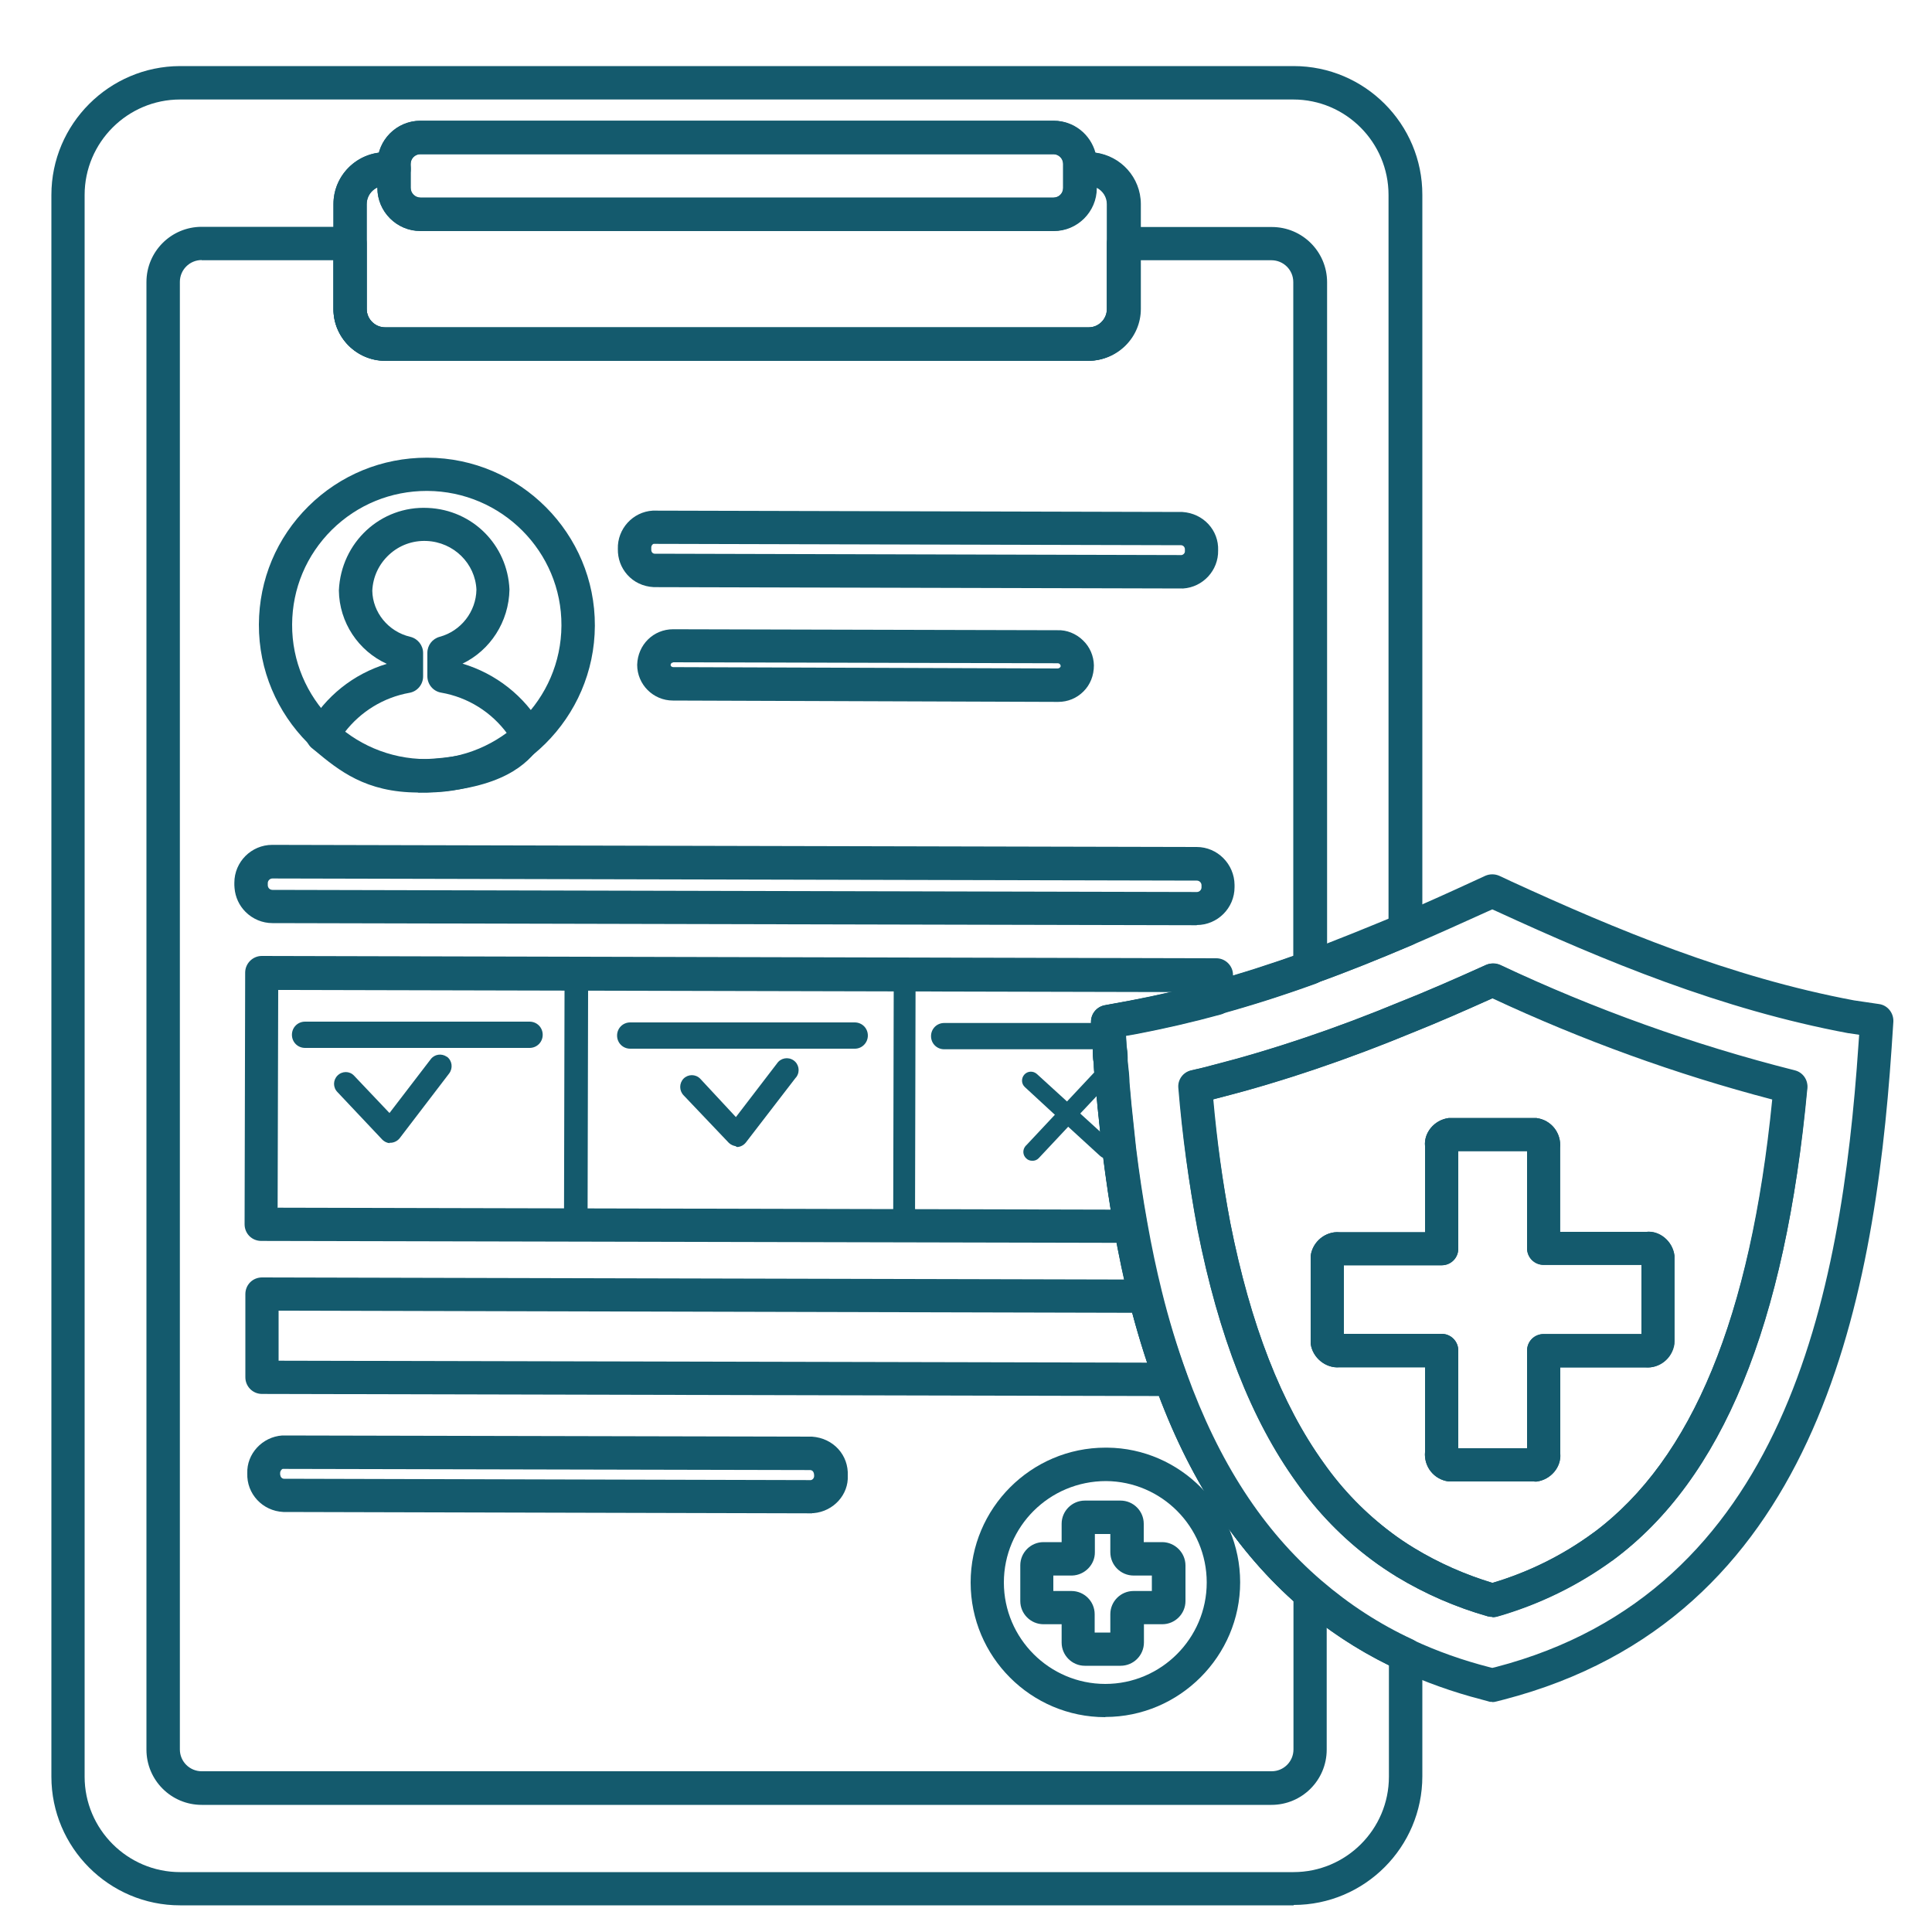 <?xml version="1.0" encoding="UTF-8"?>
<svg id="Layer_1" xmlns="http://www.w3.org/2000/svg" version="1.1" viewBox="0 0 100 100">
  <!-- Generator: Adobe Illustrator 29.8.3, SVG Export Plug-In . SVG Version: 2.1.1 Build 3)  -->
  <defs>
    <style>
      .st0 {
        fill: #145a6d;
      }
    </style>
  </defs>
  <g id="Layer_32">
    <g>
      <path class="st0" d="M233.73,16.02h-26.79c-4.32,0-7.82,3.49-7.82,7.78v62.22c0,4.3,3.5,7.78,7.82,7.78h26.77c4.32,0,7.82-3.49,7.82-7.78V23.8c.02-4.28-3.5-7.78-7.8-7.78h0ZM239.82,86.04c0,3.34-2.72,6.05-6.09,6.05h-26.79c-3.36,0-6.09-2.72-6.09-6.05V23.8c0-3.34,2.72-6.05,6.09-6.05h26.77c3.36,0,6.09,2.72,6.09,6.05v62.24h.02Z"/>
      <path class="st0" d="M209.46,25.64h21.74c1.5,0,2.72-1.22,2.72-2.72s-1.22-2.71-2.72-2.71h-21.74c-1.5,0-2.72,1.22-2.72,2.72.02,1.49,1.24,2.71,2.72,2.71ZM209.46,21.94h21.74c.55,0,.97.44.97.99s-.44.97-.97.97h-21.74c-.55,0-.97-.44-.97-.99s.44-.97.97-.97Z"/>
      <path class="st0" d="M245.34,25.66c.21,0,.42-.07.58-.23l6.26-5.66h5.64c.37,1.17,1.47,2.03,2.76,2.03,1.59,0,2.9-1.31,2.9-2.9s-1.29-2.9-2.9-2.9c-1.29,0-2.39.87-2.76,2.03h-5.98c-.21,0-.42.09-.58.23l-6.51,5.89c-.58.51-.18,1.54.58,1.5h0,0ZM260.59,17.73c.64,0,1.17.53,1.17,1.17s-.53,1.17-1.17,1.17-1.17-.53-1.17-1.17.53-1.17,1.17-1.17Z"/>
      <path class="st0" d="M245.34,41.99h4.46c.48,0,.87-.39.87-.87v-9.5l4.99-4.12h8.56c.37,1.17,1.47,2.03,2.76,2.03,1.59,0,2.9-1.31,2.9-2.9s-1.31-2.9-2.9-2.9c-1.29,0-2.39.87-2.76,2.03h-8.88c-.19,0-.41.07-.55.19l-5.54,4.58c-.19.16-.32.41-.32.67v9.04h-3.59c-1.11,0-1.11,1.75,0,1.73,0,0,0,.02,0,.02ZM266.97,25.48c.64,0,1.17.53,1.17,1.17s-.53,1.17-1.17,1.17-1.17-.53-1.17-1.17.53-1.17,1.17-1.17Z"/>
      <path class="st0" d="M245.34,51.12h9.38c.48,0,.87-.39.87-.87v-13.39h5.31c.39,1.15,1.47,1.98,2.74,1.98,1.59,0,2.9-1.31,2.9-2.9s-1.31-2.9-2.9-2.9c-1.33,0-2.42.88-2.78,2.11h-6.14c-.48,0-.87.39-.87.87v13.39h-8.49c-1.13-.04-1.13,1.73-.02,1.72h0ZM263.63,34.75c.64,0,1.17.53,1.17,1.17s-.53,1.17-1.17,1.17-1.17-.53-1.17-1.17.53-1.17,1.17-1.17Z"/>
      <path class="st0" d="M245.34,60.46h8.49v13.39c0,.48.39.87.87.87h6.14c.35,1.2,1.45,2.11,2.78,2.11,1.59,0,2.9-1.31,2.9-2.9s-1.31-2.9-2.9-2.9c-1.27,0-2.35.83-2.74,1.98h-5.31v-13.39c0-.48-.39-.87-.87-.87h-9.38c-1.1-.04-1.1,1.73.02,1.72h0ZM263.63,72.74c.64,0,1.17.53,1.17,1.17s-.53,1.17-1.17,1.17-1.17-.53-1.17-1.17.53-1.17,1.17-1.17Z"/>
      <path class="st0" d="M266.97,80.29c-1.29,0-2.39.87-2.76,2.03h-8.56l-4.99-4.12v-9.48c0-.48-.39-.87-.87-.87h-4.46c-1.13-.02-1.13,1.75,0,1.73h3.59v9.04c0,.27.12.5.32.67l5.54,4.58c.16.12.35.19.55.19h8.88c.37,1.17,1.47,2.03,2.76,2.03,1.59,0,2.9-1.31,2.9-2.9s-1.31-2.92-2.9-2.92v.02ZM266.97,84.36c-.64,0-1.17-.53-1.17-1.17s.53-1.17,1.17-1.17,1.17.53,1.17,1.17-.53,1.17-1.17,1.17Z"/>
      <path class="st0" d="M260.59,88.04c-1.29,0-2.39.87-2.76,2.03h-5.64l-6.26-5.68c-.81-.76-2.02.53-1.17,1.27l6.51,5.89c.16.14.37.23.58.23h5.98c.37,1.19,1.47,2.05,2.76,2.05,1.59,0,2.9-1.31,2.9-2.9s-1.29-2.9-2.9-2.9h0ZM260.59,92.11c-.64,0-1.17-.53-1.17-1.17s.53-1.17,1.17-1.17,1.17.53,1.17,1.17-.53,1.17-1.17,1.17Z"/>
      <path class="st0" d="M245.34,55.8h13.38c.37,1.17,1.47,2.03,2.76,2.03,1.59,0,2.9-1.31,2.9-2.9s-1.31-2.9-2.9-2.9c-1.29,0-2.39.87-2.76,2.03h-13.38c-1.11,0-1.11,1.75,0,1.73h0ZM261.47,53.77c.64,0,1.17.53,1.17,1.17s-.53,1.17-1.17,1.17-1.17-.53-1.17-1.17.53-1.17,1.17-1.17Z"/>
      <path class="st0" d="M195.34,40.27h-3.59v-9.04c0-.27-.12-.5-.32-.67l-5.54-4.58c-.16-.12-.35-.19-.55-.19h-8.88c-.37-1.17-1.47-2.03-2.76-2.03-1.59,0-2.9,1.31-2.9,2.9s1.31,2.9,2.9,2.9c1.29,0,2.39-.87,2.76-2.03h8.56l4.99,4.12v9.5c0,.48.39.87.87.87h4.46c1.11,0,1.11-1.75,0-1.73,0,0,0-.02,0-.02ZM173.7,27.82c-.64,0-1.17-.53-1.17-1.17s.53-1.17,1.17-1.17,1.17.53,1.17,1.17-.53,1.17-1.17,1.17Z"/>
      <path class="st0" d="M195.34,49.38h-8.49v-13.39c0-.48-.39-.87-.87-.87h-6.16c-.35-1.2-1.45-2.11-2.78-2.11-1.59,0-2.9,1.31-2.9,2.9s1.31,2.9,2.9,2.9c1.27,0,2.35-.83,2.74-1.98h5.31v13.39c0,.48.39.87.87.87h9.38c1.11.04,1.11-1.73,0-1.72h0ZM177.05,37.1c-.64,0-1.17-.53-1.17-1.17s.53-1.17,1.17-1.17,1.17.53,1.17,1.17-.53,1.17-1.17,1.17Z"/>
      <path class="st0" d="M180.09,21.8c1.29,0,2.39-.87,2.76-2.03h5.64l6.26,5.68c.81.76,2.02-.53,1.17-1.27l-6.51-5.89c-.16-.14-.37-.23-.58-.23h-5.98c-.37-1.19-1.47-2.05-2.76-2.05-1.59,0-2.9,1.31-2.9,2.9s1.29,2.9,2.9,2.9h0ZM180.09,17.73c.64,0,1.17.53,1.17,1.17s-.53,1.17-1.17,1.17-1.17-.53-1.17-1.17.53-1.17,1.17-1.17Z"/>
      <path class="st0" d="M194.74,84.39l-6.25,5.68h-5.64c-.37-1.17-1.47-2.03-2.76-2.03-1.59,0-2.9,1.31-2.9,2.9s1.31,2.9,2.9,2.9c1.29,0,2.39-.87,2.76-2.03h5.98c.21,0,.42-.09.58-.23l6.51-5.89c.83-.74-.35-2.05-1.19-1.29h.01ZM180.09,92.11c-.64,0-1.17-.53-1.17-1.17s.53-1.17,1.17-1.17,1.17.53,1.17,1.17-.53,1.17-1.17,1.17Z"/>
      <path class="st0" d="M195.34,67.85h-4.46c-.48,0-.87.39-.87.87v9.5l-4.99,4.12h-8.56c-.37-1.17-1.47-2.03-2.76-2.03-1.59,0-2.9,1.31-2.9,2.9s1.31,2.9,2.9,2.9c1.29,0,2.39-.87,2.76-2.03h8.88c.19,0,.41-.07.55-.19l5.54-4.58c.19-.16.32-.41.32-.67v-9.04h3.59c1.11,0,1.11-1.75,0-1.73v-.02ZM173.7,84.36c-.64,0-1.17-.53-1.17-1.17s.53-1.17,1.17-1.17,1.17.53,1.17,1.17-.53,1.17-1.17,1.17Z"/>
      <path class="st0" d="M195.34,58.72h-9.38c-.48,0-.87.39-.87.87v13.39h-5.31c-.39-1.15-1.47-1.98-2.74-1.98-1.59,0-2.9,1.31-2.9,2.9s1.31,2.9,2.9,2.9c1.33,0,2.42-.88,2.78-2.11h6.14c.48,0,.87-.39.87-.87v-13.39h8.49c1.13.04,1.13-1.73.02-1.72h0ZM177.05,75.09c-.64,0-1.17-.53-1.17-1.17s.53-1.17,1.17-1.17,1.17.53,1.17,1.17-.53,1.17-1.17,1.17Z"/>
      <path class="st0" d="M195.34,54.09h-13.38c-.37-1.17-1.47-2.03-2.76-2.03-1.59,0-2.9,1.31-2.9,2.9s1.31,2.9,2.9,2.9c1.29,0,2.39-.87,2.76-2.03h13.38c1.11,0,1.11-1.75,0-1.73h0ZM179.2,56.12c-.64,0-1.17-.53-1.17-1.17s.53-1.17,1.17-1.17,1.17.53,1.17,1.17-.53,1.17-1.17,1.17Z"/>
      <path class="st0" d="M230.35,40.06c-4.12-.96-8.23.85-9.96,4.39h-.09c-1.73-3.54-5.84-5.34-9.96-4.39-3.18.74-6.6,3.38-6.6,8.6.09,8.93,4.78,15.09,16.21,21.28.27.14.57.14.83,0,11.43-6.19,16.12-12.37,16.21-21.3-.04-5.2-3.45-7.84-6.63-8.58h0,0ZM220.34,68.19c-10.49-5.77-14.81-11.46-14.88-19.55,0-3.56,1.96-6.14,5.25-6.9,3.01-.64,6.39.27,8.01,3.47.62,1.24,2.6,1.24,3.22,0,1.61-3.27,5.27-4.1,8.01-3.47,3.29.76,5.25,3.34,5.25,6.88-.07,8.12-4.39,13.8-14.88,19.57h.02Z"/>
      <path class="st0" d="M226.65,51.43h-2.81v-2.81c0-.48-.39-.87-.87-.87h-5.25c-.48,0-.87.39-.87.87v2.81h-2.81c-.48,0-.87.39-.87.87v5.25c0,.48.39.87.87.87h2.81v2.81c0,.48.39.87.87.87h5.25c.48,0,.87-.39.87-.87v-2.81h2.81c.48,0,.87-.39.87-.87v-5.25c0-.48-.39-.87-.87-.87ZM225.79,56.71h-2.81c-.48,0-.87.39-.87.87v2.81h-3.54v-2.81c0-.48-.39-.87-.87-.87h-2.81v-3.54h2.81c.48,0,.87-.39.87-.87v-2.81h3.54v2.81c0,.48.39.87.87.87h2.81v3.54Z"/>
      <path class="st0" d="M236.08,64.49c-.48,0-.87.39-.87.87v7.32h-8.88c-1.13-.02-1.13,1.75,0,1.73h9.75c.48,0,.87-.39.87-.87v-8.19c0-.48-.39-.87-.87-.87h0Z"/>
      <path class="st0" d="M236.08,33.02h-8.62c-1.13-.02-1.13,1.75,0,1.73h7.75v5.08c-.02,1.11,1.75,1.11,1.73,0v-5.94c0-.48-.39-.87-.87-.87h0Z"/>
      <path class="st0" d="M214.36,72.68h-8.88v-7.32c.02-1.11-1.75-1.11-1.73,0v8.19c0,.48.39.87.87.87h9.75c1.13.02,1.13-1.75,0-1.73h0Z"/>
      <path class="st0" d="M204.61,40.71c.48,0,.87-.39.87-.87v-5.1h7.75c1.13.02,1.13-1.75,0-1.73h-8.62c-.48,0-.87.39-.87.87v5.94c0,.5.39.88.87.88h0Z"/>
    </g>
  </g>
  <path class="st0" d="M257.43,213.71l.02-.03s.04-.05.05-.07c.01,0,.02-.03.03-.04l.04-.06s.02-.03.02-.05c.01-.02.02-.04.03-.06,0-.02,0-.03.01-.05,0-.02.02-.04.02-.07v-.05s.03-.04.03-.07v-.49s0-.04-.02-.07v-.05s-.03-.04-.04-.07c0-.02-.01-.03-.02-.05,0-.02-.02-.04-.03-.06s-.02-.03-.02-.05l-.04-.06s-.02-.03-.03-.04c-.02-.03-.03-.05-.05-.07l-.02-.03s-.06-.07-.09-.1l-6.58-6.58c-.51-.48-1.31-.47-1.8.04-.47.49-.47,1.26,0,1.76l4.41,4.41h-13.84v-54.78c.03-.7-.52-1.3-1.22-1.32s-1.3.52-1.32,1.22v54.89h-6.32v-38.19c0-.7-.57-1.27-1.27-1.27s-1.27.57-1.27,1.27v38.19h-6.32v-30.89c0-.7-.57-1.27-1.27-1.27s-1.27.57-1.27,1.27v30.89h-6.32v-19.2c0-.7-.57-1.27-1.27-1.27s-1.27.57-1.27,1.27v19.2h-6.32v-21.9c0-.7-.57-1.27-1.27-1.27s-1.27.57-1.27,1.27v21.9h-6.32v-31.98c0-.7-.57-1.27-1.27-1.27s-1.27.57-1.27,1.27v31.98h-6.32v-29.29c0-.7-.57-1.27-1.27-1.27s-1.27.57-1.27,1.27v29.29h-6.32v-15.53c.03-.7-.52-1.3-1.22-1.32-.7-.03-1.3.52-1.32,1.22v15.64h-5.68v-19.72c2.69,1.89,6.41,1.24,8.3-1.46,1.31-1.87,1.44-4.32.33-6.32l9.73-8.91c2.21,1.84,5.43,1.83,7.63-.03l7.54,6.48c-1.47,2.95-.27,6.53,2.67,8s6.53.27,8-2.67c.88-1.77.83-3.85-.13-5.57l8.75-10.27c.63.23,1.3.34,1.98.34,3.29,0,5.96-2.67,5.96-5.96,0-1.17-.35-2.32-1-3.3l10.79-12.73c2.89,1.59,6.52.54,8.12-2.34,1.59-2.89.54-6.52-2.34-8.12-2.89-1.59-6.52-.54-8.12,2.34-1.13,2.05-.96,4.56.43,6.44l-10.71,12.64c-2.8-1.73-6.47-.87-8.2,1.93-1.47,2.37-1.09,5.45.9,7.4l-8.28,9.71c-2.17-1.58-5.13-1.5-7.22.18l-7.57-6.52c1.42-2.97.15-6.53-2.82-7.95s-6.53-.15-7.95,2.82c-.78,1.63-.77,3.53,0,5.16l-9.83,9.02c-2.06-1.52-4.85-1.55-6.94-.08v-46.06l4.4,4.41c.51.48,1.31.47,1.8-.04.47-.49.47-1.26,0-1.76l-6.58-6.58c-.5-.5-1.3-.5-1.8,0h0l-6.58,6.58c-.48.51-.47,1.31.04,1.8.49.47,1.26.47,1.76,0l4.42-4.41v76.82c0,.7.57,1.27,1.27,1.27h85.42l-4.41,4.41c-.51.48-.53,1.29-.04,1.8.48.51,1.29.53,1.8.04l.04-.04,6.58-6.58s.05-.06.08-.09h0l-.07-.04ZM242.65,140.87c1.89,0,3.42,1.53,3.42,3.42s-1.53,3.42-3.42,3.42-3.42-1.53-3.42-3.42,1.53-3.42,3.42-3.42ZM224.03,162.12c1.89,0,3.42,1.53,3.42,3.42s-1.53,3.42-3.42,3.42-3.42-1.53-3.42-3.42,1.53-3.41,3.42-3.42ZM211.5,184.34c0,1.89-1.53,3.42-3.42,3.42s-3.42-1.53-3.42-3.42,1.53-3.42,3.42-3.42h0c1.89,0,3.41,1.53,3.42,3.42ZM191.39,167.22c1.89,0,3.42,1.52,3.42,3.41s-1.52,3.42-3.41,3.42c-1.08,0-2.09-.5-2.74-1.36-1.14-1.5-.84-3.64.66-4.78.59-.45,1.32-.69,2.06-.69h.01ZM172.65,183.61c1,0,1.94.44,2.59,1.2,1.22,1.44,1.05,3.59-.39,4.81s-3.59,1.05-4.81-.39-1.05-3.59.39-4.81c.62-.53,1.41-.82,2.22-.82h0Z"/>
  <path class="st0" d="M194.79,153h7.49v7.5c0,.7.57,1.27,1.27,1.27h9.07c.7,0,1.27-.57,1.27-1.27h0v-7.5h7.49c.7,0,1.27-.57,1.27-1.27h0v-9.06c0-.7-.57-1.27-1.27-1.27h-7.49v-7.51c0-.7-.57-1.27-1.27-1.27h-9.07c-.7,0-1.27.57-1.27,1.27h0v7.5h-7.49c-.7,0-1.27.57-1.27,1.27h0v9.07c0,.7.57,1.27,1.27,1.27h0ZM196.06,143.93h7.49c.7,0,1.27-.57,1.27-1.27h0v-7.49h6.52v7.5c0,.7.57,1.27,1.27,1.27h7.49v6.52h-7.49c-.7,0-1.27.57-1.27,1.27v7.5h-6.52v-7.5c0-.7-.57-1.27-1.27-1.27h-7.49v-6.52h0Z"/>
  <g id="gene_silencing">
    <g>
      <g>
        <path class="st0" d="M-81.35,50.83h-10.36c-.46,0-.83-.37-.83-.83s.37-.83.83-.83h10.36c.46,0,.83.37.83.83s-.37.83-.83.83Z"/>
        <path class="st0" d="M-137.1,50.83h-10.17c-.46,0-.83-.37-.83-.83s.37-.83.83-.83h10.17c.46,0,.83.37.83.83s-.37.83-.83.83Z"/>
        <g>
          <path class="st0" d="M-114.36,27.94c-.46,0-.83-.37-.83-.83v-9.88c0-.46.37-.83.83-.83s.83.37.83.83v9.88c0,.46-.37.83-.83.83Z"/>
          <path class="st0" d="M-114.36,83.6c-.46,0-.83-.37-.83-.83v-9.88c0-.46.37-.83.83-.83s.83.37.83.83v9.88c0,.46-.37.83-.83.83Z"/>
          <path class="st0" d="M-114.36,78.66c-3.87,0-7.62-.76-11.16-2.25-3.41-1.44-6.48-3.51-9.11-6.14s-4.7-5.7-6.14-9.11c-1.49-3.53-2.25-7.29-2.25-11.16s.76-7.62,2.25-11.16c1.44-3.41,3.51-6.48,6.14-9.11s5.7-4.7,9.11-6.14c3.53-1.49,7.29-2.25,11.16-2.25s7.62.76,11.16,2.25c3.41,1.44,6.48,3.51,9.11,6.14s4.7,5.7,6.14,9.11c1.49,3.53,2.25,7.29,2.25,11.16s-.76,7.62-2.25,11.16c-1.44,3.41-3.51,6.48-6.14,9.11s-5.7,4.7-9.11,6.14c-3.53,1.49-7.29,2.25-11.16,2.25ZM-114.36,23c-14.89,0-27,12.11-27,27s12.11,27,27,27,27-12.11,27-27-12.11-27-27-27Z"/>
        </g>
      </g>
      <g>
        <path class="st0" d="M-126.98,56.14h-.09c-1.49-.17-2.87-.88-3.89-2.01-1.02-1.14-1.59-2.6-1.59-4.12s.57-3,1.61-4.14c.72-.79,1.62-1.37,2.61-1.7-.54-.96-.82-2.05-.8-3.18.03-1.6.67-3.09,1.79-4.22s2.63-1.76,4.23-1.79c1.14-.02,2.25.27,3.22.83.87-2.39,3.16-4.07,5.79-4.07,1.52,0,2.98.56,4.11,1.58,1.12,1.01,1.84,2.39,2.01,3.88.05.46-.28.87-.73.92-.46.05-.87-.28-.92-.73-.26-2.28-2.18-4-4.47-4s-4.16,1.68-4.46,3.92c-.04.31-.25.57-.54.67-.29.11-.62.04-.85-.17-1.78-1.64-4.52-1.58-6.22.13-1.7,1.7-1.76,4.42-.15,6.2.21.23.27.56.16.86s-.38.5-.69.53c-2.27.23-4.05,2.2-4.05,4.48s1.72,4.22,4,4.47c.46.05.78.46.73.92-.05.42-.41.74-.82.74h0Z"/>
        <path class="st0" d="M-101.35,56.13c-.42,0-.77-.31-.82-.73-.05-.46.27-.87.73-.92,2.27-.27,3.98-2.19,3.98-4.47s-1.66-4.14-3.86-4.45c-.45-.07-.77-.49-.7-.94.07-.45.49-.77.94-.7,1.45.21,2.79.94,3.76,2.05.98,1.12,1.53,2.56,1.53,4.05s-.56,2.97-1.58,4.11c-1.01,1.12-2.38,1.84-3.87,2.01h-.11Z"/>
        <path class="st0" d="M-114.09,68.83c-1.6,0-3.11-.61-4.27-1.73-1.15-1.11-1.82-2.6-1.88-4.19-.02-.46.34-.84.8-.86.46-.02.84.34.86.8.09,2.39,2.11,4.33,4.49,4.33s4.45-1.98,4.5-4.41c0-.31.18-.59.46-.73s.61-.11.86.07c.71.51,1.54.79,2.42.83h.26c2.47,0,4.48-2.01,4.48-4.48s-2.01-4.48-4.48-4.48c-.46,0-.83-.37-.83-.83s.37-.83.83-.83c1.64,0,3.18.64,4.34,1.8s1.8,2.7,1.8,4.34-.64,3.18-1.8,4.34c-1.16,1.16-2.7,1.8-4.34,1.8h-.32c-.76-.03-1.5-.2-2.18-.5-.27,1.12-.84,2.14-1.68,2.96-1.16,1.14-2.69,1.77-4.31,1.77h-.01Z"/>
        <path class="st0" d="M-123.23,65.34c-.96,0-1.94-.22-2.89-.67-1.14-.53-2.06-1.45-2.59-2.59-.98-2.09-.88-4.33.29-6.16.54-.86,1.3-1.57,2.18-2.07.91-.51,1.95-.78,3-.78.46,0,.83.37.83.83s-.37.83-.83.83c-1.54,0-2.95.78-3.78,2.08-.85,1.34-.92,3.01-.19,4.57.37.79,1.01,1.42,1.8,1.8,1.56.73,3.23.67,4.57-.19,1.3-.83,2.08-2.24,2.08-3.78,0-.46.37-.83.83-.83s.83.37.83.83c0,1.05-.27,2.09-.78,3-.5.88-1.21,1.64-2.07,2.18-1,.63-2.12.95-3.28.95h0Z"/>
        <path class="st0" d="M-102.48,46.87c-.26,0-.51-.12-.67-.34-.27-.37-.19-.89.18-1.16,1.16-.84,1.85-2.2,1.85-3.62,0-1.54-.78-2.96-2.08-3.78-1.34-.85-3.01-.92-4.57-.18-.78.37-1.42,1.01-1.79,1.79-.75,1.6-.66,3.3.24,4.65.25.38.15.9-.23,1.15s-.9.15-1.15-.23c-.58-.87-.93-1.88-1.01-2.93-.09-1.13.13-2.26.65-3.35.53-1.13,1.45-2.05,2.59-2.59,2.09-.98,4.33-.88,6.17.28.86.54,1.57,1.3,2.07,2.18.51.91.78,1.95.78,3,0,.98-.24,1.96-.69,2.83-.44.84-1.07,1.58-1.84,2.14-.15.11-.32.16-.49.16h0Z"/>
        <path class="st0" d="M-120.75,56.46c-1.3,0-2.54-.74-3.12-1.99-.38-.83-.42-1.76-.1-2.62s.95-1.54,1.78-1.93c.42-.19.91,0,1.1.41s0,.91-.41,1.1c-.43.2-.76.55-.92.99-.16.44-.14.92.05,1.35.41.89,1.46,1.27,2.35.87.42-.19.91,0,1.1.41.19.42,0,.91-.41,1.1-.46.21-.95.31-1.43.31h.01Z"/>
        <g>
          <path class="st0" d="M-126.77,37.93c-.23,0-.46-.1-.63-.29l-2.45-2.83c-.3-.35-.26-.87.08-1.17s.87-.26,1.17.08l2.45,2.83c.3.35.26.87-.08,1.17-.16.14-.35.2-.54.2h0Z"/>
          <path class="st0" d="M-129.22,35.22h-3.36c-.46,0-.83-.37-.83-.83s.37-.83.83-.83h2.53v-2.55c0-.46.37-.83.83-.83s.83.37.83.83v3.38c0,.46-.37.83-.83.83Z"/>
        </g>
        <g>
          <path class="st0" d="M-99.11,66.13c-.23,0-.46-.1-.63-.29l-2.45-2.83c-.3-.35-.26-.87.08-1.17.35-.3.87-.26,1.17.08l2.45,2.83c.3.35.26.87-.08,1.17-.16.14-.35.2-.54.2h0Z"/>
          <path class="st0" d="M-99.12,69.39c-.46,0-.83-.37-.83-.83v-3.38c0-.46.37-.83.83-.83h3.36c.46,0,.83.37.83.83s-.37.83-.83.83h-2.53v2.55c0,.46-.37.83-.83.83h0Z"/>
        </g>
        <g>
          <path class="st0" d="M-101.37,39.26c-.23,0-.46-.1-.63-.29-.3-.35-.26-.87.08-1.17l2.83-2.45c.35-.3.87-.26,1.17.08.3.35.26.87-.08,1.17l-2.83,2.45c-.16.14-.35.2-.54.2h0Z"/>
          <path class="st0" d="M-95.28,36.81h-3.38c-.46,0-.83-.37-.83-.83v-3.36c0-.46.37-.83.83-.83s.83.37.83.83v2.53h2.55c.46,0,.83.37.83.83s-.37.83-.83.83h0Z"/>
        </g>
        <g>
          <path class="st0" d="M-130.08,66.47c-.23,0-.46-.1-.63-.29-.3-.35-.26-.87.08-1.17l2.83-2.45c.35-.3.87-.26,1.17.08.3.35.26.87-.08,1.17l-2.83,2.45c-.16.14-.35.2-.54.2h0Z"/>
          <path class="st0" d="M-129.96,69.82c-.46,0-.83-.37-.83-.83v-2.53h-2.55c-.46,0-.83-.37-.83-.83s.37-.83.83-.83h3.38c.46,0,.83.37.83.83v3.36c0,.46-.37.83-.83.83h0Z"/>
        </g>
      </g>
    </g>
    <g>
      <g>
        <g>
          <g>
            <path class="st0" d="M-135.75,17.15c-.46,0-.83-.37-.83-.83s.37-.83.83-.83h2.23c.46,0,.83.37.83.83s-.37.83-.83.83h-2.23Z"/>
            <path class="st0" d="M-136.81,25.12c-.21,0-.42-.08-.59-.24l-1.58-1.58c-.32-.32-.33-.85,0-1.17.32-.32.85-.33,1.17,0l1.58,1.58c.32.32.33.85,0,1.17-.16.16-.38.24-.59.24h.01Z"/>
            <path class="st0" d="M-138.41,10.77c-.21,0-.42-.08-.59-.24-.32-.32-.33-.85,0-1.17l1.58-1.58c.32-.32.85-.33,1.17,0,.32.32.33.85,0,1.17l-1.58,1.58c-.16.16-.38.24-.59.24h.01Z"/>
          </g>
          <g>
            <path class="st0" d="M-142.15,12.59c-.16,0-.32-.05-.45-.14l-3.56-2.33c-.33-.22-.46-.63-.32-1,.33-.83.49-1.71.49-2.62V-.55c0-.75.3-1.46.84-1.98s1.25-.8,2.01-.78c.73.02,1.41.34,1.92.89.49.53.76,1.23.76,1.95v7.88c0,1.61-.31,3.18-.92,4.65-.09.23-.29.4-.52.48-.08.02-.16.04-.25.04h0ZM-144.71,9.09l2.14,1.4c.3-.99.45-2.02.45-3.07V-.46c0-.63-.48-1.16-1.07-1.18-.3,0-.59.1-.8.31-.22.21-.33.49-.33.79v7.05c0,.88-.13,1.75-.39,2.58h0Z"/>
            <path class="st0" d="M-143.23,35.95h0c-1.52,0-2.76-1.24-2.76-2.76v-7.4c0-2.53-1.3-4.82-3.47-6.12-.23-.14-.53-.14-.77,0-2.17,1.31-3.47,3.6-3.47,6.12v7.4c0,1.52-1.24,2.76-2.76,2.76h0c-1.52,0-2.76-1.24-2.76-2.76v-8.31c0-2.58.8-5.05,2.3-7.14.41-.57.87-1.1,1.37-1.59-.5-.49-.96-1.03-1.37-1.59-1.51-2.09-2.3-4.55-2.3-7.14V-.54c0-.75.31-1.48.86-2,.56-.53,1.28-.79,2.05-.75.72.04,1.39.37,1.89.93.47.54.73,1.22.73,1.94v6.94c0,2.52,1.29,4.81,3.45,6.12l3.75,1.99c1.31.7,2.44,1.59,3.35,2.65.15.18.28.34.38.48.55.76,1.02,1.59,1.38,2.46.61,1.48.93,3.05.93,4.67v8.31c0,1.52-1.24,2.76-2.76,2.76h-.02ZM-149.84,17.9c.43,0,.86.12,1.24.35,1.28.77,2.35,1.86,3.09,3.15.77,1.33,1.18,2.85,1.18,4.4v7.4c0,.61.49,1.1,1.1,1.1h0c.61,0,1.1-.49,1.1-1.1v-8.31c0-1.4-.27-2.76-.8-4.04-.31-.75-.71-1.47-1.19-2.13-.07-.1-.17-.23-.29-.37-.77-.9-1.74-1.66-2.86-2.26l-3.77-2.01s-.03-.01-.04-.02c-1.28-.77-2.35-1.86-3.1-3.15-.77-1.33-1.18-2.85-1.18-4.4V-.43c0-.64-.47-1.18-1.04-1.21-.31-.02-.6.09-.82.3s-.34.49-.34.8v7.96c0,2.23.69,4.36,1.99,6.16.51.71,1.12,1.36,1.8,1.93.19.16.3.39.3.64s-.11.48-.3.64c-.68.57-1.29,1.22-1.8,1.93-1.3,1.8-1.99,3.93-1.99,6.16v8.31c0,.61.49,1.1,1.1,1.1h0c.61,0,1.1-.49,1.1-1.1v-7.4c0-1.55.41-3.07,1.18-4.4.75-1.29,1.82-2.38,3.09-3.15.38-.23.81-.35,1.24-.35h.01Z"/>
            <g>
              <path class="st0" d="M-145.43,7.84h-8.89c-.46,0-.83-.37-.83-.83s.37-.83.83-.83h8.89c.46,0,.83.37.83.83s-.37.83-.83.83h0Z"/>
              <path class="st0" d="M-145.43,2.47h-8.89c-.46,0-.83-.37-.83-.83s.37-.83.83-.83h8.89c.46,0,.83.37.83.83s-.37.83-.83.83h0Z"/>
              <path class="st0" d="M-145.43,25.9h-8.89c-.46,0-.83-.37-.83-.83s.37-.83.83-.83h8.89c.46,0,.83.37.83.83s-.37.83-.83.83Z"/>
              <path class="st0" d="M-145.43,31.95h-8.89c-.46,0-.83-.37-.83-.83s.37-.83.83-.83h8.89c.46,0,.83.37.83.83s-.37.83-.83.83Z"/>
            </g>
          </g>
        </g>
        <path class="st0" d="M-148.22,44.38c-3.79,0-7.46-.74-10.92-2.21-3.34-1.41-6.34-3.44-8.92-6.01-2.58-2.58-4.6-5.58-6.01-8.92-1.46-3.46-2.21-7.13-2.21-10.92s.74-7.46,2.21-10.92c1.41-3.34,3.44-6.34,6.01-8.92,2.58-2.58,5.58-4.6,8.92-6.01,3.46-1.46,7.13-2.21,10.92-2.21s7.46.74,10.92,2.21c3.34,1.41,6.34,3.44,8.92,6.01,2.58,2.58,4.6,5.58,6.01,8.92,1.46,3.46,2.21,7.13,2.21,10.92,0,2.4-.3,4.79-.9,7.09-.12.44-.57.71-1.01.59s-.71-.57-.59-1.01c.56-2.17.85-4.41.85-6.67,0-14.55-11.84-26.39-26.39-26.39s-26.42,11.84-26.42,26.39,11.84,26.39,26.39,26.39c2.31,0,4.6-.3,6.81-.89.44-.12.9.15,1.02.59s-.15.9-.59,1.02c-2.35.63-4.79.94-7.24.94h0Z"/>
      </g>
      <g>
        <g>
          <path class="st0" d="M-95.76,23.54c-.46,0-.83-.37-.83-.83V-1.64h-32.08c-.46,0-.83-.37-.83-.83s.37-.83.83-.83h32.91c.46,0,.83.37.83.83v25.18c0,.46-.37.83-.83.83Z"/>
          <path class="st0" d="M-95.81,23.54c-.22,0-.43-.09-.59-.24l-4.18-4.18c-.32-.32-.32-.85,0-1.17s.85-.32,1.17,0l3.59,3.59,3.7-3.7c.32-.32.85-.32,1.17,0s.32.85,0,1.17l-4.29,4.29c-.16.16-.37.24-.59.24h.02Z"/>
        </g>
        <g>
          <path class="st0" d="M-140.59,70.56h0l-27.32-.05c-.46,0-.83-.37-.83-.83v-34.56c0-.46.37-.83.83-.83s.83.37.83.83v33.73l26.49.05c.46,0,.83.37.83.83s-.37.83-.83.83h0Z"/>
          <path class="st0" d="M-144.78,74.75c-.21,0-.43-.08-.59-.24-.32-.32-.32-.85,0-1.17l3.59-3.59-3.7-3.7c-.32-.32-.32-.85,0-1.17s.85-.32,1.17,0l4.29,4.29c.32.32.32.85,0,1.17l-4.18,4.18c-.16.16-.37.24-.59.24h.01Z"/>
        </g>
      </g>
    </g>
  </g>
  <g id="Genetic_Engineering">
    <g id="Genetic_Engineering1" data-name="Genetic_Engineering">
      <path class="st0" d="M-39.21-168.15s0,0-.09,0c-4.56,0-8.41,2.23-10.83,6.29-.3.51-.14,1.16.37,1.47.51.3,1.16.13,1.47-.37,1.27-2.13,3-3.65,5.06-4.49l-.08,16.29c0,.59.47,1.07,1.06,1.07h0c.59,0,1.07-.47,1.07-1.06l.08-16.89c6.72-1.13,11.9,4.02,12.75,10.96.96,7.75,6.18,12.98,13,13.01h0c.59,0,1.07-.47,1.07-1.06,0-.59-.47-1.07-1.06-1.07-5.78-.03-10.05-4.4-10.89-11.13-.94-7.61-6.28-12.95-12.98-12.99Z"/>
      <path class="st0" d="M-18.24-147.79h0c.59,0,1.07-.47,1.07-1.06l.08-16.89c1.14-.19,1.71-.16,1.86-.17.59,0,1.07-.47,1.07-1.06,0-.55-.41-1.07-1.13-1.07-4.56,0-8.41,2.23-10.83,6.29-.3.51-.14,1.16.37,1.47.51.3,1.16.13,1.47-.37,1.27-2.13,3-3.65,5.06-4.49l-.08,16.29c0,.59.47,1.07,1.06,1.07Z"/>
      <path class="st0" d="M-52.21-148.93c.29-.51.1-1.17-.41-1.45-.52-.29-1.17-.1-1.45.41-1.07,1.91-2.51,3.38-4.2,4.36l.07-15.38c0-.59-.47-1.07-1.06-1.07h0c-.59,0-1.07.47-1.07,1.06l-.07,16.32c-5.78,1.71-12.43-1.97-13.51-10.67-.94-7.58-6.26-12.89-12.94-12.93h0c-.59,0-1.07.47-1.07,1.06,0,.59.47,1.07,1.06,1.07,5.58.03,10.03,4.57,10.83,11.05,1.78,14.42,17.66,17.27,23.84,6.16Z"/>
      <path class="st0" d="M-73.75-161.87c-.3.51-.14,1.16.37,1.47.51.3,1.16.13,1.47-.37,1.27-2.13,3-3.65,5.06-4.49l-.08,16.29c0,.59.47,1.07,1.06,1.07h0c.59,0,1.07-.47,1.07-1.06l.08-16.89c5.35-.9,11.11,3.29,12.05,10.88,1.82,14.69,17.75,17.06,23.84,6.13.29-.52.1-1.17-.41-1.45-.52-.29-1.17-.1-1.45.41-1.07,1.92-2.51,3.38-4.2,4.36l.07-15.47c0-.59-.47-1.07-1.06-1.07h0c-.59,0-1.07.47-1.07,1.06l-.07,16.41c-5.9,1.75-12.44-2.04-13.51-10.64-1.68-13.6-16.72-17.5-23.2-6.63Z"/>
      <path class="st0" d="M-86.93-142.13c4.65,0,8.69-2.48,11.1-6.8.29-.52.1-1.17-.41-1.45-.52-.29-1.17-.1-1.45.41-2.02,3.63-5.38,5.71-9.23,5.71-1.5,0-1.5,2.14,0,2.14Z"/>
      <path class="st0" d="M-82.94-151.14c.59,0,1.07-.47,1.07-1.06l.04-8.79c0-.59-.47-1.07-1.06-1.07h0c-.59,0-1.07.47-1.07,1.06l-.04,8.79c0,.59.47,1.07,1.06,1.07h0Z"/>
      <path class="st0" d="M-45.02-202.22v-.51c0-.59-.48-1.07-1.07-1.07s-1.07.48-1.07,1.07v.51c0,1.38.84,2.64,2.1,3.13l8.83,3.43c2.36.92,3.94,3.32,3.94,5.98v7.13c0,.59.48,1.07,1.07,1.07s1.07-.48,1.07-1.07v-7.13c0-3.54-2.13-6.74-5.31-7.97l-8.83-3.43c-.44-.17-.73-.63-.73-1.14Z"/>
      <path class="st0" d="M-73.22-189.68v7.13c0,.59.48,1.07,1.07,1.07s1.07-.48,1.07-1.07v-7.13c0-2.66,1.58-5.06,3.94-5.98l8.83-3.43c1.25-.49,2.09-1.74,2.09-3.13v-.51c0-.59-.48-1.07-1.07-1.07s-1.07.48-1.07,1.07v.51c0,.51-.29.97-.73,1.14l-8.83,3.43c-3.17,1.23-5.31,4.44-5.31,7.97Z"/>
      <path class="st0" d="M-51.96-231.5c-7.69,0-13.96,6.26-13.96,13.96v5.22c0,2.55,1.62,4.8,4.04,5.61.56.18,1.17-.12,1.35-.68.19-.56-.12-1.17-.68-1.35-1.54-.51-2.58-1.95-2.58-3.58v-5.22c0-6.52,5.3-11.82,11.82-11.82s11.82,5.3,11.82,11.82v5.22c0,1.69-1.13,3.18-2.75,3.63-.57.16-.9.75-.74,1.32.13.47.56.78,1.03.78.09,0,.19-.01.29-.04,2.54-.71,4.32-3.05,4.32-5.69v-5.22c0-7.69-6.26-13.96-13.96-13.96Z"/>
      <path class="st0" d="M-44.07-218.05c-.14-.46-.62-.82-1.06-.75-7.01.25-8.7-4.07-8.81-4.4-.13-.82-1.11-1.18-1.74-.65-6.86,5.69-4.58,19.23,4.19,19.23,5.45,0,9.02-8.36,7.41-13.43ZM-55.32-221.2c1.58,2.52,4.68,4.49,9.39,4.54.09.56.1,1,.1,1.07,0,4.62-2.7,8.82-5.66,8.82-6.29,0-7.87-9.65-3.84-14.44Z"/>
      <path class="st0" d="M-16.22-222.94h-8.83c-1.47,0-2.92.6-3.96,1.64l-6.29,6.29c-.42.42-.42,1.09,0,1.51.42.42,1.09.42,1.51,0l6.29-6.29c.64-.64,1.54-1.01,2.45-1.01h8.83c.59,0,1.07-.48,1.07-1.07s-.48-1.07-1.07-1.07Z"/>
      <path class="st0" d="M-9.1-217.85c2.19,0,3.97-1.78,3.97-3.97s-1.78-3.97-3.97-3.97-3.97,1.78-3.97,3.97,1.78,3.97,3.97,3.97ZM-9.1-223.65c1.01,0,1.83.82,1.83,1.83s-.82,1.83-1.83,1.83-1.83-.82-1.83-1.83.82-1.83,1.83-1.83Z"/>
      <path class="st0" d="M-8.6-190.99c-2.02,0-3.66,1.64-3.66,3.66s1.64,3.66,3.66,3.66,3.66-1.64,3.66-3.66-1.64-3.66-3.66-3.66ZM-8.6-185.82c-.84,0-1.52-.68-1.52-1.52s.68-1.52,1.52-1.52,1.52.68,1.52,1.52-.68,1.52-1.52,1.52Z"/>
      <path class="st0" d="M-14.99-188.5h-6.01c-.53,0-1.05-.22-1.43-.59l-4.28-4.28c-.42-.42-1.09-.42-1.51,0s-.42,1.09,0,1.51l4.28,4.28c.77.77,1.84,1.22,2.94,1.22h6.01c.59,0,1.07-.48,1.07-1.07s-.48-1.07-1.07-1.07Z"/>
      <path class="st0" d="M-74.9-222.1c-1.03-1.03-2.39-1.59-3.84-1.59h-8.5c-.59,0-1.07.48-1.07,1.07s.48,1.07,1.07,1.07h8.5c.88,0,1.71.34,2.33.96l6.06,6.06c.42.42,1.09.42,1.51,0s.42-1.09,0-1.51l-6.06-6.06Z"/>
      <path class="st0" d="M-94.32-218.56c2.19,0,3.97-1.78,3.97-3.97s-1.78-3.97-3.97-3.97-3.97,1.78-3.97,3.97,1.78,3.97,3.97,3.97ZM-94.32-224.36c1.01,0,1.83.82,1.83,1.83s-.82,1.83-1.83,1.83-1.83-.82-1.83-1.83.82-1.83,1.83-1.83Z"/>
      <path class="st0" d="M-94.59-190.99c-2.02,0-3.66,1.64-3.66,3.66s1.64,3.66,3.66,3.66,3.66-1.64,3.66-3.66-1.64-3.66-3.66-3.66ZM-94.59-185.82c-.84,0-1.52-.68-1.52-1.52s.68-1.52,1.52-1.52,1.52.68,1.52,1.52-.68,1.52-1.52,1.52Z"/>
      <path class="st0" d="M-79.44-187.54l4.2-4.2c.42-.42.42-1.09,0-1.51s-1.09-.42-1.51,0l-4.2,4.2c-.37.37-.86.57-1.38.57h-5.89c-.59,0-1.07.48-1.07,1.07s.48,1.07,1.07,1.07h5.89c1.09,0,2.12-.43,2.89-1.2Z"/>
      <path class="st0" d="M-51.53-177.3c3.69,0,6.33-3.22,6.07-6.43-.29-3.15-2.9-5.53-6.07-5.53s-5.79,2.38-6.08,5.63v.81c.3,3.15,2.91,5.53,6.08,5.53ZM-51.53-187.12c2.04,0,3.72,1.52,3.93,3.54v.55c-.18,2.04-1.88,3.59-3.93,3.59s-3.76-1.54-3.94-3.49v-.61c.18-2.05,1.88-3.59,3.94-3.59Z"/>
      <path class="st0" d="M-64-187.18c-1.11-.1-2.04.75-2.08,1.87,0,.14,0,4.34,0,4.07.04,1.13,1.02,1.96,2.07,1.85l.76-.06c.54,1.6,1.42,3.08,2.58,4.32l-.43.65c-.61.92-.32,2.17.66,2.73l3.51,1.97c.99.57,2.24.13,2.67-.85l.32-.68c1.6.34,3.4.33,5.05-.05l.34.7c.51.99,1.75,1.33,2.68.78l3.52-2.08c.9-.57,1.2-1.77.56-2.73l-.43-.61c1.07-1.22,1.87-2.62,2.38-4.13l.46.04c1.07.1,2.06-.72,2.09-1.89,0-.14,0-4.31,0-4.04-.04-1.14-1.03-1.98-2.09-1.87l-.46.04c-.51-1.51-1.31-2.91-2.38-4.13l.44-.63c.59-.89.37-2.11-.6-2.73l-3.49-2.06c-.92-.55-2.16-.24-2.69.8l-.33.68c-1.65-.37-3.45-.39-5.05-.05l-.31-.65c-.45-1.04-1.7-1.44-2.67-.89l-3.53,1.98c-.98.56-1.25,1.82-.65,2.72l.43.65c-1.16,1.25-2.03,2.72-2.58,4.32l-.75-.06ZM-61.43-185.71c.47-1.84,1.46-3.5,2.86-4.81.38-.35.45-.94.16-1.37l-.78-1.18,3.09-1.73.59,1.25c.23.48.76.72,1.27.57,1.7-.51,3.78-.51,5.59.06.51.16,1.05-.08,1.28-.55l.6-1.24,3.07,1.81-.79,1.13c-.3.43-.25,1.01.12,1.37,1.32,1.31,2.25,2.92,2.69,4.67.13.51.61.85,1.13.81l1.1-.1v1.25s0,2.24,0,2.24l-1.1-.1c-.5-.05-1,.29-1.13.81-.44,1.75-1.37,3.37-2.69,4.67-.37.37-.42.95-.12,1.37l.79,1.12-3.07,1.81-.6-1.24c-.23-.48-.78-.72-1.28-.55-1.81.57-3.88.57-5.59.06-.51-.16-1.05.09-1.27.57l-.59,1.25-3.09-1.73.78-1.18c.29-.44.22-1.02-.16-1.37-1.4-1.3-2.39-2.97-2.86-4.81-.32-1.27-1.88-.64-2.5-.68,0-.14,0-3.72,0-3.5l1.38.12c.5.05.99-.29,1.12-.8Z"/>
    </g>
  </g>
  <g id="Clip_Board">
    <g id="Board">
      <path class="st0" d="M77.24,88.09c-.07,0-.14,0-.21-.03l-.37-.1c-1.46-.38-2.9-.89-4.27-1.53-1.85-.85-3.58-1.96-5.14-3.29-3.28-2.86-5.73-6.61-7.48-11.46-.52-1.43-.97-2.91-1.34-4.39-.28-1.14-.52-2.29-.78-3.71-.22-1.23-.41-2.52-.59-3.95-.01-.12-.03-.22-.04-.32-.04-.24-.07-.49-.08-.77-.09-.81-.17-1.62-.24-2.43l-.03-.3c-.03-.27-.06-.53-.06-.79-.05-.26-.05-.51-.05-.72v-.1l-.09-1.18s0-.12,0-.14c0-.42.3-.77.7-.85l1.31-.24c1.42-.27,2.84-.6,4.22-.98,1.56-.43,3.09-.92,4.82-1.54,1.68-.61,3.38-1.32,4.89-1.94,1.28-.54,2.56-1.12,3.84-1.71l.63-.29c.23-.1.49-.1.72,0l.62.29c5.43,2.49,11.34,4.96,17.75,6.16l1.29.19c.44.06.76.46.74.91l-.09,1.36c-.92,13.51-4.03,29.56-20.07,33.73l-.39.1c-.07.02-.14.03-.21.03ZM58.25,53.59l.04.72c0,.18,0,.33.03.44.01.06.02.13.02.19,0,.23.03.46.05.7l.03.33c.07.8.14,1.62.24,2.42,0,.03,0,.07,0,.1,0,.19.03.38.06.57.02.12.04.25.05.37.17,1.39.36,2.65.58,3.85.25,1.38.48,2.49.76,3.6.35,1.42.78,2.84,1.28,4.22,1.65,4.57,3.93,8.09,6.98,10.74,1.43,1.23,3.02,2.25,4.73,3.03,1.28.6,2.62,1.07,3.98,1.42l.16.04.17-.04c14.97-3.89,17.9-19.24,18.78-32.17l.04-.56-.52-.08s-.02,0-.03,0c-6.6-1.23-12.64-3.75-18.17-6.29l-.27-.12-.27.12c-1.3.59-2.59,1.17-3.89,1.73-1.53.64-3.25,1.35-4.97,1.97-1.77.64-3.35,1.14-4.95,1.58-1.42.39-2.89.73-4.35,1.01l-.56.11ZM77.24,83.69c-.08,0-.16-.01-.24-.03-1.65-.47-3.24-1.16-4.71-2.05-.45-.28-.89-.57-1.3-.88-1.5-1.12-2.8-2.46-3.88-3.99-2.34-3.24-4.02-7.53-5.13-13.1-.45-2.43-.77-4.89-.96-7.33-.03-.43.25-.81.67-.91.35-.08.71-.16,1.06-.26,1.55-.39,3.17-.88,4.84-1.44,1.51-.51,3.19-1.15,4.87-1.84,1.34-.54,2.76-1.15,4.47-1.92.23-.1.49-.1.72,0,4.88,2.3,10.02,4.14,15.25,5.46.41.1.69.49.65.92-1.14,12.26-4.43,20.24-10.04,24.41-.03.03-.07.05-.11.07-1.8,1.3-3.79,2.26-5.93,2.87-.08.02-.16.03-.23.03ZM62.8,56.9c.19,2.13.48,4.28.88,6.4,1.06,5.32,2.65,9.39,4.84,12.43.98,1.39,2.16,2.6,3.51,3.61.37.28.76.54,1.17.79,1.27.77,2.63,1.37,4.05,1.8,1.88-.56,3.64-1.43,5.23-2.6.03-.02.06-.04.09-.06,5.04-3.8,8.05-11.13,9.2-22.39-4.97-1.3-9.84-3.05-14.49-5.22-1.57.7-2.9,1.27-4.16,1.79-1.71.7-3.43,1.35-4.97,1.87-1.71.58-3.38,1.08-4.96,1.48-.12.03-.25.07-.38.1Z"/>
      <path class="st0" d="M66.96,98.62H9.32c-3.67,0-6.66-2.99-6.66-6.66V10.09c0-3.67,2.99-6.66,6.66-6.67h57.64c3.68,0,6.67,3,6.66,6.67v38.03c0,.34-.21.66-.52.79-1.77.76-3.45,1.43-4.97,1.97-1.77.64-3.39,1.15-4.95,1.58-1.42.39-2.88.73-4.35.99l-.55.1.04.63c.05.27.05.51.05.72,0,.06.02.18.03.3.03.27.06.53.06.8.06.73.14,1.54.23,2.35.03.31.06.58.09.85l.02.19c.16,1.31.36,2.64.58,3.86.23,1.3.48,2.47.76,3.6.35,1.42.78,2.84,1.28,4.22,1.67,4.62,3.95,8.14,6.98,10.74,1.43,1.23,3.01,2.26,4.72,3.05.3.14.5.45.5.78v6.3c0,3.67-2.99,6.66-6.66,6.66ZM9.32,5.15c-2.72,0-4.94,2.22-4.94,4.94v81.87c0,2.72,2.22,4.94,4.94,4.94h57.63c2.72,0,4.94-2.21,4.94-4.94v-5.76c-1.67-.82-3.22-1.85-4.63-3.07-3.26-2.8-5.7-6.55-7.47-11.46-.52-1.43-.97-2.91-1.34-4.39-.29-1.16-.54-2.37-.78-3.71-.22-1.24-.42-2.61-.59-3.95l-.02-.19c-.03-.29-.07-.57-.1-.87-.09-.81-.17-1.64-.24-2.45,0-.28-.03-.49-.05-.69-.02-.14-.03-.28-.04-.42,0-.24,0-.39-.03-.5-.01-.06-.02-.13-.02-.19v-.1l-.09-1.18s0-.12,0-.14c0-.42.3-.77.7-.85l1.31-.24c1.42-.26,2.83-.58,4.2-.96,0,0,0,0,0,0,1.52-.42,3.09-.92,4.82-1.54,1.34-.48,2.81-1.06,4.35-1.71V10.09c0-2.72-2.21-4.94-4.93-4.94H9.32ZM19.94,18.67c-1.47,0-2.68-1.2-2.68-2.67v-5.44h0c0-1.37,1.04-2.49,2.36-2.66.25-.95,1.12-1.65,2.15-1.65h32.78c1.03,0,1.89.7,2.15,1.65,1.32.17,2.34,1.29,2.35,2.65v5.44c0,1.47-1.2,2.67-2.67,2.68H19.94ZM18.98,10.56v5.43c0,.52.43.95.96.95h36.42c.52,0,.95-.43.95-.95v-5.43c0-.52-.43-.95-.95-.95h-.46c-.48,0-.86-.39-.86-.86v-.27c0-.27-.22-.5-.5-.5H21.76c-.27,0-.5.22-.5.5v.27c0,.48-.39.86-.86.86h-.46c-.53,0-.96.43-.96.95Z"/>
    </g>
    <g id="Sheep">
      <path class="st0" d="M65.82,93.42H10.44c-1.58,0-2.86-1.28-2.86-2.86V14.6c0-1.58,1.28-2.86,2.86-2.86h7.68c.48,0,.86.39.86.86v3.4c0,.52.43.95.96.95h36.4c.52,0,.95-.43.95-.95v-3.39c0-.48.39-.86.86-.86h7.68c1.58,0,2.86,1.28,2.86,2.86v35.49c0,.36-.23.69-.57.81-1.77.64-3.39,1.15-4.95,1.58-1.41.39-2.88.73-4.36,1.01h0l-.56.1.04.72c0,.17,0,.32.03.44.01.06.02.13.02.19,0,.23.03.47.05.71l.03.32c.07.8.14,1.62.24,2.42,0,.03,0,.07,0,.1,0,.19.03.37.06.56.02.13.04.25.05.38.17,1.4.36,2.67.58,3.85.25,1.38.48,2.49.76,3.6.35,1.43.78,2.85,1.28,4.22,1.65,4.57,3.93,8.09,6.98,10.74.19.16.3.4.3.65v8.06c0,1.58-1.28,2.86-2.86,2.86ZM10.44,13.46c-.63,0-1.13.51-1.13,1.13v75.96c0,.63.51,1.13,1.13,1.13h55.38c.63,0,1.13-.51,1.13-1.13v-7.67c-3.13-2.82-5.48-6.49-7.17-11.19-.52-1.42-.97-2.9-1.34-4.39-.28-1.14-.53-2.29-.78-3.71-.22-1.21-.41-2.51-.59-3.95-.01-.12-.03-.23-.05-.33-.04-.24-.07-.49-.08-.76-.09-.81-.17-1.62-.24-2.43l-.03-.29c-.03-.27-.06-.53-.06-.8-.05-.27-.05-.51-.05-.72v-.1l-.09-1.18s0-.12,0-.14c0-.42.3-.77.7-.85l1.31-.24c1.43-.27,2.85-.6,4.21-.97,1.35-.37,2.75-.81,4.25-1.34V14.6c0-.63-.51-1.13-1.13-1.13h-6.82v2.53c0,1.47-1.2,2.67-2.67,2.68H19.94c-1.47,0-2.68-1.2-2.68-2.67v-2.54h-6.82ZM58.66,52.64h0,0Z"/>
    </g>
    <g id="Clip">
      <path class="st0" d="M19.94,18.67c-1.47,0-2.68-1.2-2.68-2.67v-5.44c0-1.48,1.21-2.68,2.68-2.68h.46c.48,0,.86.39.86.86v.98c0,.27.22.5.5.5h32.78c.27,0,.5-.22.5-.5v-.98c0-.48.39-.86.86-.86h.46c1.46.03,2.64,1.23,2.65,2.67h0v5.44c0,1.47-1.2,2.67-2.67,2.68H19.94ZM19.54,9.7c-.33.15-.56.48-.56.87v5.43c0,.52.43.95.96.95h36.4c.52,0,.95-.43.95-.95v-5.43c0-.37-.21-.69-.52-.85v.02c0,1.22-1,2.22-2.22,2.22H21.76c-1.22,0-2.22-1-2.22-2.22v-.03Z"/>
      <path class="st0" d="M54.52,11.95H21.75c-1.22,0-2.22-1-2.22-2.22v-1.26c0-1.22,1-2.22,2.22-2.22h32.78c1.22.01,2.21,1.01,2.21,2.22v1.26c0,1.22-1,2.22-2.22,2.22ZM54.52,7.98H21.75c-.27,0-.5.22-.5.5v1.26c0,.27.22.5.5.5h32.77c.27,0,.5-.22.5-.5v-1.26c0-.27-.22-.49-.49-.5Z"/>
    </g>
  </g>
  <path class="st0" d="M61.2,30.46h0l-27.36-.07c-.56-.03-1.03-.26-1.37-.64-.33-.37-.5-.84-.49-1.34-.03-1.03.77-1.92,1.81-1.98l27.41.07c1.09.07,1.89.95,1.85,1.99.02,1.03-.78,1.9-1.81,1.97-.02,0-.04,0-.05,0ZM33.84,28.15c-.06,0-.14.1-.13.21,0,.03,0,.07,0,.1,0,.06.02.11.05.14.02.03.07.06.13.06l27.27.07c.1-.02.18-.11.17-.21,0-.03,0-.06,0-.09,0-.11-.08-.2-.19-.21l-27.31-.07Z"/>
  <path class="st0" d="M42.03,78.33h0l-27.36-.07c-1.09-.05-1.91-.95-1.87-2-.04-1,.77-1.89,1.81-1.96l27.42.06c1.12.08,1.9.97,1.85,2.02.05.96-.72,1.85-1.77,1.94-.02,0-.05,0-.07,0ZM14.51,76.34c0,.11.09.2.19.2l27.27.07c.1-.02.17-.11.17-.22,0-.2-.08-.29-.2-.3l-27.3-.06c-.05,0-.14.1-.14.21,0,.03,0,.07,0,.1Z"/>
  <path class="st0" d="M61.95,47.89h0l-47.85-.11c-.52,0-1.02-.21-1.39-.58-.33-.33-.53-.76-.57-1.23,0-.05-.01-.1-.01-.15v-.13c0-1.08.88-1.96,1.96-1.96h0l47.85.11c1.08,0,1.95.89,1.96,1.96v.12c0,1.08-.88,1.96-1.96,1.96ZM13.86,45.71s0,.07,0,.11c0,.08.04.14.07.17.03.03.09.07.17.07l47.85.11h0c.13,0,.24-.11.24-.24v-.11c0-.13-.11-.24-.24-.24l-47.85-.11h0c-.13,0-.24.11-.24.24h0Z"/>
  <path class="st0" d="M54.77,36.33s-.04,0-.04,0l-19.9-.07c-1.02,0-1.85-.83-1.85-1.85.03-1.05.85-1.84,1.86-1.84h0l19.9.05c.46-.02.95.17,1.31.52.36.34.56.81.57,1.3,0,.53-.19,1-.54,1.35-.35.35-.81.54-1.31.54ZM34.84,34.29c-.07,0-.13.06-.13.13,0,.05.06.11.13.11l19.9.07c.08,0,.16-.06.16-.13,0-.07-.07-.14-.14-.14h0l-19.92-.05h0Z"/>
  <path class="st0" d="M44.25,54.28h-11.63c-.38,0-.68-.3-.68-.68h0c0-.38.3-.68.68-.68h11.62c.38,0,.68.3.68.68h0c0,.37-.3.68-.67.68Z"/>
  <path class="st0" d="M27.41,54.24h-11.62c-.38,0-.68-.3-.68-.68h0c0-.38.3-.68.68-.68h11.62c.38,0,.68.3.68.68h0c0,.38-.3.68-.68.68Z"/>
  <path class="st0" d="M57.45,54.31h-8.58c-.38,0-.68-.3-.68-.68s.3-.68.68-.68h8.48l.09,1.24s.01.08.01.12Z"/>
  <path class="st0" d="M58.53,64.33h0l-45.01-.1c-.23,0-.45-.09-.61-.25-.16-.16-.25-.38-.25-.61l.03-13.03c0-.47.39-.86.86-.86h0l49.41.12c.47,0,.86.39.86.86v1.22c0,.39-.26.73-.63.83-1.42.39-2.89.73-4.36,1.01l-.56.1.04.63c.05.27.05.51.05.73,0,.06.02.18.03.3.03.27.06.54.06.81.06.73.14,1.54.23,2.34.03.3.06.57.09.84l.02.2c.17,1.39.36,2.65.58,3.85.04.25-.02.51-.19.71-.16.2-.4.31-.66.31ZM14.38,62.51l43.12.1c-.15-.92-.29-1.89-.42-2.93l-.02-.2c-.03-.29-.07-.57-.1-.87-.09-.8-.17-1.64-.24-2.45,0-.28-.03-.49-.05-.69-.01-.14-.03-.28-.04-.42,0-.24,0-.39-.03-.5-.01-.06-.02-.13-.02-.19v-.1l-.09-1.18s0-.12,0-.14c0-.42.3-.77.7-.85l1.31-.24c.8-.15,1.59-.32,2.38-.5l-46.48-.11-.03,11.3Z"/>
  <path class="st0" d="M77.25,83.69c-.08,0-.16-.01-.24-.03-1.65-.47-3.24-1.16-4.71-2.05-.45-.28-.89-.57-1.3-.88-1.5-1.12-2.8-2.46-3.88-3.99-2.34-3.24-4.07-7.65-5.13-13.11-.46-2.41-.8-4.87-1-7.32-.04-.43.25-.82.67-.91.35-.08.71-.16,1.06-.26,1.6-.41,3.13-.86,4.84-1.44,1.72-.58,3.32-1.18,4.87-1.83,1.51-.58,3.01-1.26,4.47-1.92.23-.1.5-.1.73,0,4.88,2.31,10.01,4.16,15.25,5.49.41.1.69.49.65.91-1.11,12.23-4.38,20.2-10.02,24.39-1.82,1.33-3.85,2.32-6.02,2.94-.08.02-.16.03-.23.03ZM62.77,56.9c.2,2.14.51,4.29.91,6.4,1.02,5.2,2.65,9.39,4.84,12.43.98,1.39,2.16,2.6,3.51,3.61.37.28.76.54,1.17.79,1.27.77,2.63,1.37,4.05,1.8,1.88-.56,3.64-1.43,5.23-2.6,5.1-3.79,8.13-11.13,9.25-22.42-4.97-1.3-9.84-3.07-14.49-5.24-1.37.62-2.77,1.25-4.18,1.79-1.57.66-3.19,1.27-4.96,1.87-1.75.59-3.33,1.06-4.96,1.48-.12.03-.25.06-.37.1ZM79.42,76.68h-4.33s-.08,0-.11,0c-.76-.1-1.29-.77-1.22-1.53v-4.38h-4.43c-.7.06-1.39-.48-1.49-1.22,0-.04,0-.08,0-.11v-4.33s0-.07,0-.1c.09-.74.77-1.29,1.49-1.23h4.43v-4.46c-.07-.68.47-1.35,1.22-1.45.04,0,.07,0,.11,0h4.33s.08,0,.11,0c.76.1,1.29.77,1.22,1.54v4.35h4.47c.67-.08,1.35.47,1.45,1.22,0,.04,0,.07,0,.11v4.33c-.08.84-.74,1.41-1.49,1.36h-4.43v4.46c.07.68-.47,1.35-1.22,1.45-.04,0-.07,0-.11,0ZM79.04,75.24s0,.04,0,.06v-.06ZM75.48,75.19v.03s0-.02,0-.03ZM75.48,74.96h3.56v-5.05c0-.48.38-.86.86-.86h5.06v-3.58s-5.06,0-5.06,0c-.48,0-.86-.39-.86-.86v-5.03h-3.56v5.05c0,.48-.38.86-.86.86h-5.06v3.55h5.06c.48,0,.86.39.86.86v5.05ZM85.3,69.04h0,0ZM85.24,65.46s.04,0,.06,0h-.06ZM79.03,59.31s0,.02,0,.03v-.03ZM75.47,59.23v.06s0-.04,0-.06Z"/>
  <path class="st0" d="M79.42,76.68h-4.33s-.08,0-.11,0c-.76-.1-1.29-.77-1.22-1.53v-4.38h-4.43c-.7.06-1.39-.48-1.49-1.22,0-.04,0-.08,0-.11v-4.33s0-.07,0-.1c.09-.74.77-1.29,1.49-1.23h4.43v-4.46c-.07-.68.47-1.35,1.22-1.45.04,0,.07,0,.11,0h4.33s.08,0,.11,0c.76.1,1.29.77,1.22,1.54v4.35h4.47c.68-.06,1.37.49,1.45,1.25,0,.04,0,.07,0,.11v4.33s0,.08,0,.12c-.11.75-.78,1.28-1.53,1.2h-4.38v4.46c.07.68-.47,1.35-1.22,1.45-.04,0-.07,0-.11,0ZM79.04,75.24s0,.04,0,.06v-.06ZM75.48,75.19v.03s0-.02,0-.03ZM75.48,74.96h3.56v-5.05c0-.48.38-.86.86-.86h5.06v-3.58h-5.06c-.48,0-.86-.38-.86-.86v-5.03h-3.56v5.05c0,.48-.38.86-.86.86h-5.06v3.55h5.06c.48,0,.86.39.86.86v5.05ZM85.19,69.04h.03s-.02,0-.03,0ZM85.24,65.46s.03,0,.05,0h-.05ZM85.82,65.11h0,0ZM84.95,65.11h.86-.86ZM79.03,59.31s0,.02,0,.03v-.03ZM75.47,59.23v.06s0-.04,0-.06Z"/>
  <rect class="st0" x="23.62" y="56.16" width="12.4" height="1.22" transform="translate(-27.02 86.46) rotate(-89.87)"/>
  <rect class="st0" x="40.61" y="56.25" width="12.4" height="1.13" transform="translate(-10.11 103.49) rotate(-89.87)"/>
  <path class="st0" d="M22.1,41.02h-.04c-4.79-.02-8.68-3.93-8.66-8.7.01-2.32.92-4.49,2.57-6.12,1.64-1.62,3.81-2.51,6.12-2.51h.04c4.79.02,8.68,3.93,8.66,8.7-.02,4.77-3.92,8.63-8.69,8.63ZM22.09,25.41c-1.85,0-3.59.71-4.91,2.01-1.32,1.31-2.05,3.04-2.06,4.9-.02,3.83,3.1,6.96,6.94,6.97h.03c3.83,0,6.95-3.09,6.97-6.91.02-3.83-3.1-6.95-6.94-6.97h-.03Z"/>
  <path class="st0" d="M60.61,72.26h0l-47.05-.11c-.48,0-.86-.39-.86-.86v-4.31c0-.23.09-.45.25-.61.16-.16.38-.25.61-.25h0l45.72.11c.4,0,.74.27.84.65.35,1.42.79,2.84,1.3,4.22.1.26.06.56-.1.79-.16.23-.43.37-.71.37ZM14.42,70.43l44.97.1c-.29-.85-.54-1.71-.78-2.58l-44.19-.11v2.58Z"/>
  <path class="st0" d="M20.17,59.17c-.14-.01-.28-.08-.38-.18l-2.32-2.46c-.24-.24-.24-.62,0-.86.24-.24.62-.24.85,0h0s1.84,1.94,1.84,1.94l2.13-2.78c.2-.27.57-.32.84-.13,0,0,0,0,.01,0,.27.21.31.59.11.86l-2.56,3.35c-.11.14-.28.23-.46.24h-.07Z"/>
  <path class="st0" d="M38.1,59.33c-.14-.02-.28-.08-.38-.18l-2.34-2.46c-.23-.24-.23-.62,0-.86.24-.24.62-.24.86,0l1.85,1.99,2.13-2.78c.19-.28.57-.35.85-.16.28.19.35.57.16.85-.01.02-.03.04-.05.06l-2.57,3.34c-.11.14-.27.23-.45.24l-.08-.03Z"/>
  <path class="st0" d="M57.39,59.96s-.1,0-.14,0c-.11,0-.22-.05-.3-.12l-1.66-1.52-.68-.61-1.56-1.44c-.19-.17-.2-.46-.03-.65s.46-.2.65-.03l1.6,1.46.68.62,1.36,1.24h0c0,.36.04.71.08,1.05Z"/>
  <path class="st0" d="M57.03,56.45l-1.13,1.2-.62.68-1.51,1.61c-.09.1-.22.15-.35.14-.11,0-.22-.04-.3-.12-.19-.17-.2-.45-.04-.64.01-.01.02-.03.04-.04l1.5-1.6.62-.68,1.46-1.56c.07-.07.16-.12.25-.14,0,.41.03.77.07,1.13Z"/>
  <path class="st0" d="M21.65,41.02c-2.73,0-4.12-1.15-5.36-2.18l-.15-.12c-.32-.27-.41-.73-.2-1.09.9-1.59,2.36-2.75,4.08-3.27-1.47-.67-2.46-2.14-2.48-3.8.11-2.49,2.17-4.39,4.61-4.27,2.31.1,4.12,1.92,4.22,4.22-.03,1.68-1,3.15-2.43,3.84,1.73.52,3.2,1.67,4.11,3.25.17.29.15.66-.05.94l-.04.06c-.66.95-1.98,2.24-5.85,2.42-.16,0-.31.01-.47.01ZM17.84,37.88c1.05.84,2.13,1.5,4.2,1.41,2.66-.12,3.74-.82,4.22-1.31-.82-1.12-2.04-1.89-3.43-2.13-.41-.07-.71-.43-.71-.85v-1.21c0-.39.26-.73.64-.83,1.1-.3,1.88-1.3,1.9-2.44-.06-1.35-1.17-2.46-2.58-2.52-.72-.03-1.41.22-1.94.71s-.84,1.15-.87,1.87c.02,1.11.82,2.11,1.96,2.38.39.09.67.44.67.84v1.21c0,.42-.3.78-.71.85-1.34.24-2.52.97-3.34,2.03Z"/>
  <path class="st0" d="M57.21,88.88c-3.85,0-6.97-3.13-6.97-6.97s3.13-6.98,6.98-6.98c.02,0,.08,0,.09,0,3.78.03,6.88,3.16,6.88,6.97s-3.13,6.97-6.98,6.97ZM57.25,76.66c-2.94,0-5.29,2.36-5.29,5.25s2.36,5.25,5.25,5.25,5.25-2.36,5.25-5.25-2.34-5.23-5.21-5.25h0Z"/>
  <path class="st0" d="M57.99,86.22h-1.84c-.66,0-1.2-.54-1.2-1.2v-.95h-.94c-.66,0-1.2-.54-1.2-1.2v-1.85c0-.66.54-1.2,1.2-1.2h.94v-.95c0-.66.54-1.2,1.2-1.2h1.85c.66,0,1.2.54,1.2,1.2v.95h.97c.65.01,1.19.55,1.19,1.21v1.84c0,.66-.54,1.2-1.2,1.2h-.95v.94c0,.67-.54,1.21-1.21,1.21ZM56.67,84.5h.8v-.95c0-.66.54-1.2,1.2-1.2h.95v-.8h-.94c-.67,0-1.21-.54-1.21-1.21v-.94h-.8v.94c.01.64-.52,1.19-1.18,1.21h-.97v.8h.94c.66,0,1.2.54,1.2,1.2v.95ZM54.95,80.33v.02-.02Z"/>
</svg>